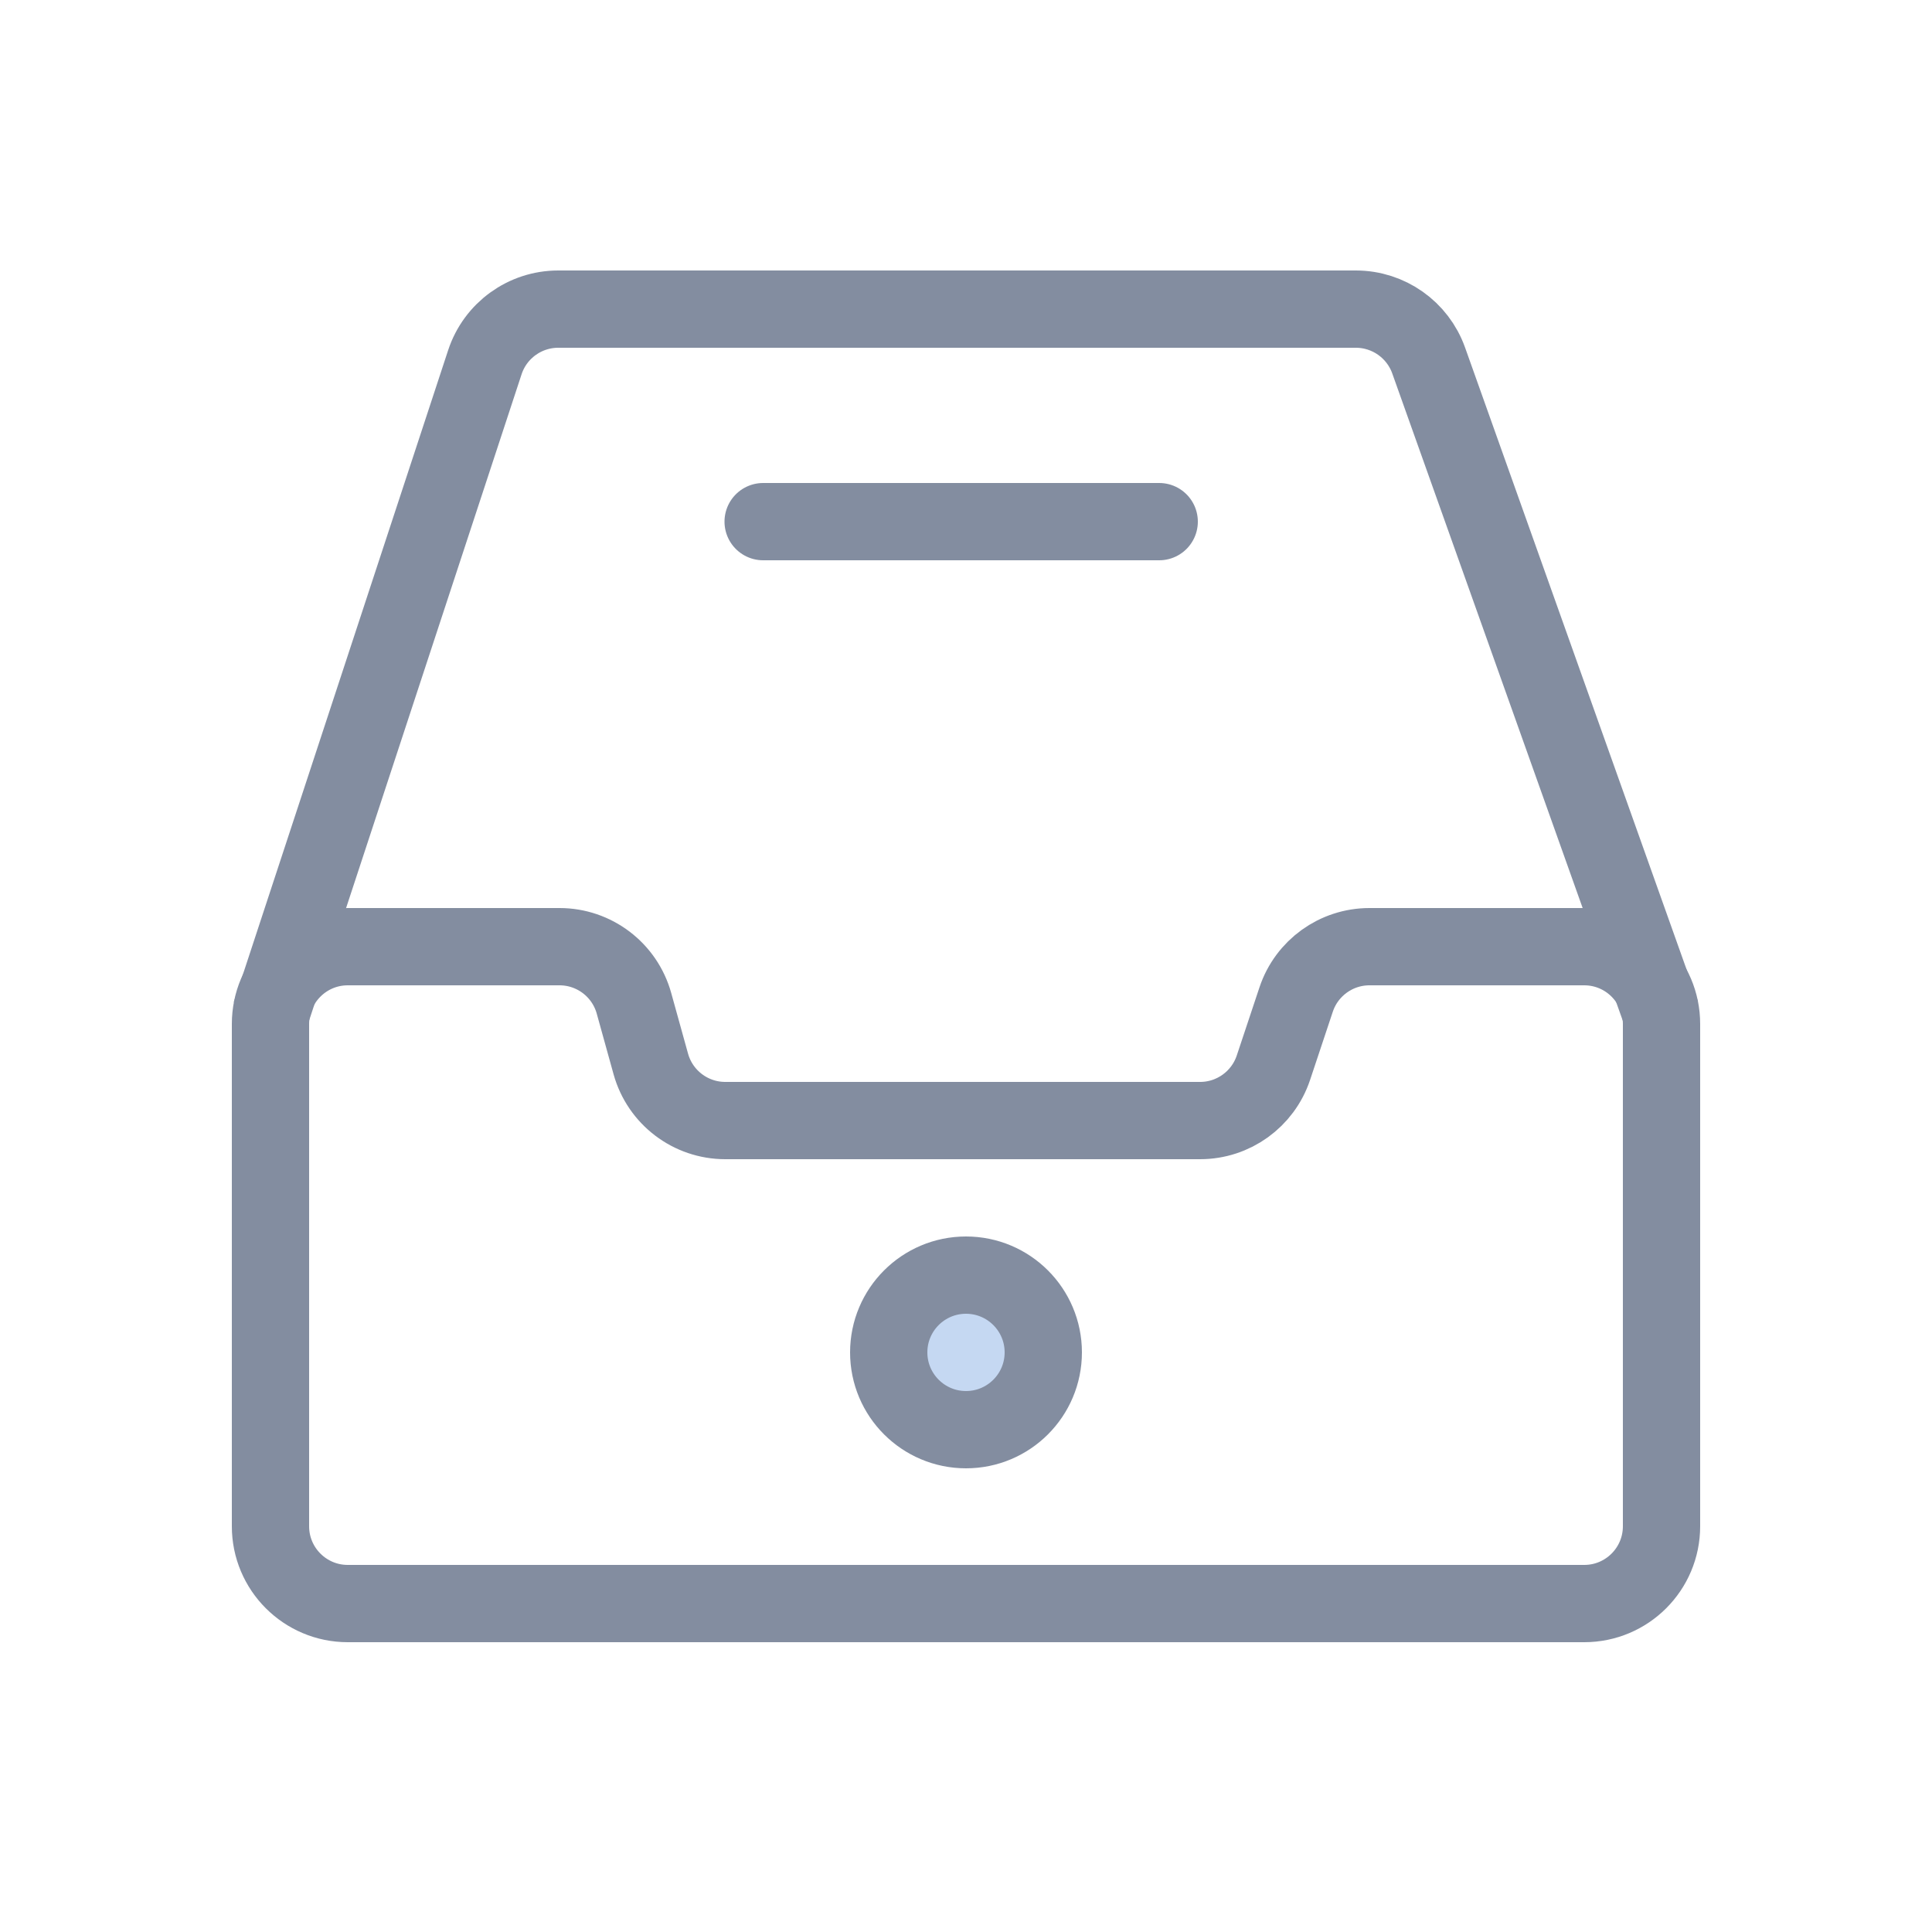 <svg width="100" height="100" viewBox="0 0 100 100" fill="none" xmlns="http://www.w3.org/2000/svg">
<path d="M14 53C14 50.791 15.791 49 18 49H28.96C30.756 49 32.333 50.198 32.814 51.929L33.686 55.071C34.167 56.802 35.743 58 37.54 58H62.117C63.839 58 65.367 56.898 65.912 55.265L67.088 51.735C67.633 50.102 69.161 49 70.883 49H82C84.209 49 86 50.791 86 53V79C86 81.209 84.209 83 82 83H18C15.791 83 14 81.209 14 79V53Z" stroke="#838DA0" stroke-width="4"/>
<path d="M86 52.5L73.947 18.658C73.379 17.064 71.87 16 70.178 16H28.896C27.168 16 25.635 17.109 25.096 18.751L14 52.5" stroke="#838DA0" stroke-width="4"/>
<circle cx="50" cy="70" r="4" fill="#C5D8F2" stroke="#838DA0" stroke-width="4"/>
<path d="M39.5 27H60" stroke="#838DA0" stroke-width="4" stroke-linecap="round"/>
</svg>
